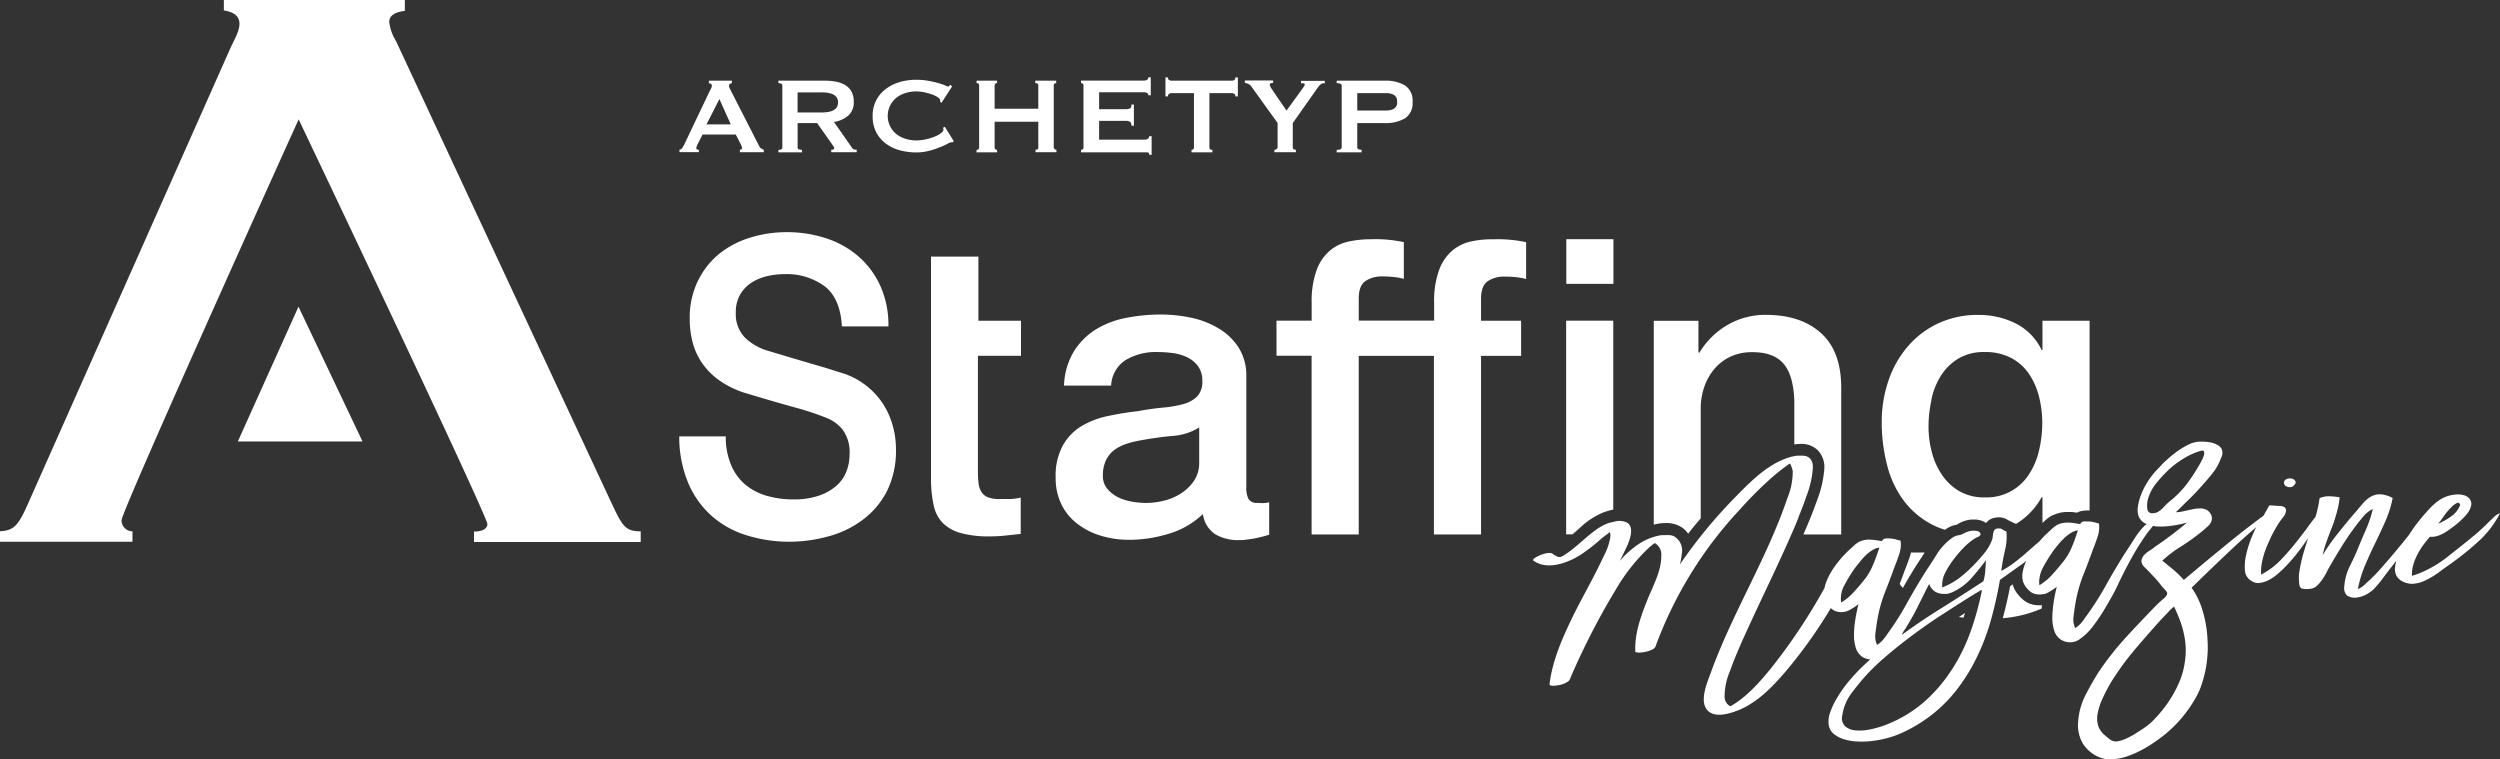 <svg viewBox="0 0 457.89 139.06" xmlns="http://www.w3.org/2000/svg"><rect x="0" y="0" width="457.89" height="139.06" fill="#333333" stroke="none"/><g fill="#fff"><path d="m161.75 74a13.81 13.81 0 0 0 -3-3.29 13.62 13.62 0 0 0 -4.15-2.27c-.64-.2-1.69-.52-3.17-1l-4.53-1.33c-1.55-.45-2.94-.87-4.19-1.25l-2.15-.64a10 10 0 0 1 -4.19-2.46 6.13 6.13 0 0 1 -1.6-4.5 6.32 6.32 0 0 1 .85-3.41 6.53 6.53 0 0 1 2.15-2.16 9.21 9.21 0 0 1 2.86-1.14 14.22 14.22 0 0 1 3.07-.34 11.77 11.77 0 0 1 7.3 2.19c1.91 1.44 3 3.9 3.2 7.38h8.52a17.52 17.52 0 0 0 -1.5-7.46 15.81 15.81 0 0 0 -4.05-5.41 17.1 17.1 0 0 0 -5.93-3.29 23.13 23.13 0 0 0 -7.19-1.1 22.72 22.72 0 0 0 -6.47.95 17.1 17.1 0 0 0 -5.72 2.91 14.69 14.69 0 0 0 -4 5 15.34 15.34 0 0 0 -1.53 7.08 17.11 17.11 0 0 0 .51 4.16 12.06 12.06 0 0 0 1.74 3.86 12.94 12.94 0 0 0 3.31 3.29 17.13 17.13 0 0 0 5.21 2.39q5 1.51 8.48 2.46a53.09 53.09 0 0 1 6 2 7.2 7.2 0 0 1 2.76 2.08 7 7 0 0 1 1.26 4.58 8.41 8.41 0 0 1 -.55 3 6.6 6.6 0 0 1 -1.77 2.61 9.41 9.41 0 0 1 -3.2 1.86 14 14 0 0 1 -4.77.72 17.41 17.41 0 0 1 -4.8-.64 11 11 0 0 1 -3.92-2 9.47 9.47 0 0 1 -2.66-3.6 13.18 13.18 0 0 1 -1-5.3h-8.52a21.85 21.85 0 0 0 1.7 8.67 16.82 16.82 0 0 0 4.36 6 17.43 17.43 0 0 0 6.4 3.48 26.29 26.29 0 0 0 7.83 1.14 26.92 26.92 0 0 0 7.09-1 18.22 18.22 0 0 0 6.2-3 15.17 15.17 0 0 0 4.44-5.22 16.69 16.69 0 0 0 1.67-7.76 15.92 15.92 0 0 0 -.58-4.24 14.5 14.5 0 0 0 -1.77-4z"/><path d="m179.15 47h-8.63v41.25a23.49 23.49 0 0 0 .49 4.32 6.56 6.56 0 0 0 1.59 3.14 7.35 7.35 0 0 0 3.26 1.89 19.11 19.11 0 0 0 5.49.64 25.58 25.58 0 0 0 2.8-.15l2.8-.3v-6.66a9.53 9.53 0 0 1 -1.82.27c-.61 0-1.21 0-1.82 0a6.06 6.06 0 0 1 -2.31-.3 2.56 2.56 0 0 1 -1.25-1 4.06 4.06 0 0 1 -.53-1.66 20 20 0 0 1 -.11-2.35v-20.92h7.89v-6.43h-7.8v-11.74z"/><path d="m230.32 92.11a1.77 1.77 0 0 1 -1.63-.68 4.53 4.53 0 0 1 -.42-2.27v-20.16a9.64 9.64 0 0 0 -1.36-5.26 10.92 10.92 0 0 0 -3.6-3.52 16.3 16.3 0 0 0 -5-2 27.07 27.07 0 0 0 -5.68-.61 32.66 32.66 0 0 0 -6.36.61 16.5 16.5 0 0 0 -5.57 2.12 12.61 12.61 0 0 0 -4 4 13 13 0 0 0 -1.82 6.28h8.63a5.88 5.88 0 0 1 2.57-4.62 10.83 10.83 0 0 1 6-1.52 20.34 20.34 0 0 1 2.73.19 8.53 8.53 0 0 1 2.61.76 5.35 5.35 0 0 1 2 1.63 4.43 4.43 0 0 1 .79 2.72 3.86 3.86 0 0 1 -.95 2.84 5.73 5.73 0 0 1 -2.57 1.4 20.84 20.84 0 0 1 -3.75.64c-1.41.13-2.9.34-4.47.64q-2.73.3-5.41.87a15.78 15.78 0 0 0 -4.9 1.83 9.75 9.75 0 0 0 -3.48 3.56 11.57 11.57 0 0 0 -1.33 5.91 10.94 10.94 0 0 0 1.1 5 10.06 10.06 0 0 0 3 3.56 13.4 13.4 0 0 0 4.28 2.12 17.75 17.75 0 0 0 5.07.72 24.82 24.82 0 0 0 7.2-1.09 15.36 15.36 0 0 0 6.32-3.63 5.27 5.27 0 0 0 2.27 3.71 8.28 8.28 0 0 0 4.41 1.06c.35 0 .78 0 1.29-.08s1-.13 1.52-.23 1-.22 1.48-.34.87-.24 1.17-.34v-5.93a5.69 5.69 0 0 1 -1.21.15zm-10.68-7.41a5.87 5.87 0 0 1 -1 3.44 8.48 8.48 0 0 1 -2.46 2.31 10.12 10.12 0 0 1 -3.14 1.29 14.16 14.16 0 0 1 -3.1.38 15.13 15.13 0 0 1 -2.54-.23 9.52 9.52 0 0 1 -2.57-.79 6.23 6.23 0 0 1 -2-1.55 3.59 3.59 0 0 1 -.83-2.42 6.45 6.45 0 0 1 .57-2.84 5.06 5.06 0 0 1 1.55-1.89 7.78 7.78 0 0 1 2.27-1.13 18 18 0 0 1 2.65-.64c1.92-.35 3.83-.62 5.75-.79a10.53 10.53 0 0 0 4.85-1.55z"/><path d="m269.4 44.23a7.85 7.85 0 0 0 -3.4 1.67 8.47 8.47 0 0 0 -2.42 3.56 16.62 16.62 0 0 0 -.91 6v3.26h-13.81v-4c0-1.61.41-2.7 1.25-3.26a5.3 5.3 0 0 1 3-.83 20.35 20.35 0 0 1 2.23.11 12 12 0 0 1 1.78.34v-6.73a24.88 24.88 0 0 0 -6.06-.53 19 19 0 0 0 -4.05.42 7.85 7.85 0 0 0 -3.44 1.67 8.47 8.47 0 0 0 -2.42 3.56 16.62 16.62 0 0 0 -.91 6v3.26h-6.44v6.43h6.43v32.73h8.63v-32.71h13.77v32.71h8.63v-32.71h7.34v-6.43h-7.34v-4c0-1.61.41-2.7 1.25-3.26a5.3 5.3 0 0 1 3-.83 20.35 20.35 0 0 1 2.23.11 12 12 0 0 1 1.78.34v-6.75a24.88 24.88 0 0 0 -6.06-.53 17.84 17.84 0 0 0 -4.06.4z"/><path d="m288.52 97.43c.37-.32.73-.64 1.11-1a13.87 13.87 0 0 1 4-2.56 12.68 12.68 0 0 1 1.85-.54v-34.6h-8.63v39.14h1.15z"/><path d="m286.88 43.81h8.63v8.18h-8.63z"/><path d="m307.38 96.24a4.23 4.23 0 0 1 1.82 1.52c.74-1 1.51-1.89 2.3-2.83v-20.15a11.85 11.85 0 0 1 .68-4 10.15 10.15 0 0 1 1.89-3.29 8.62 8.62 0 0 1 2.95-2.2 9.37 9.37 0 0 1 3.94-.79c2.57 0 4.47.69 5.68 2.08s1.87 3.62 2 6.7v8.12a8.16 8.16 0 0 1 1.17-.1 4.27 4.27 0 0 1 3.19 1.23 4.46 4.46 0 0 1 1.13 3.39 20 20 0 0 1 -1.33 5.72c-.74 2.1-1.57 4.13-2.5 6.25h6.93v-26.89q0-6.66-3.71-10t-10.14-3.33a13.67 13.67 0 0 0 -7 1.86 14.49 14.49 0 0 0 -5.15 5.11l-.15-.15v-5.73h-8.18v37.33a8.36 8.36 0 0 1 2.1-.29 5.16 5.16 0 0 1 2.38.44z"/><path d="m359.63 113.13c.09-.29.19-.56.28-.85l-1.14.73z"/><path d="m372.45 110.76a4.22 4.22 0 0 1 -2-1 7.83 7.83 0 0 1 -1.07-1.16 5.15 5.15 0 0 1 -.75-1.57l-.46.33c-.38 2-.84 4-1.35 5.87a22.39 22.39 0 0 0 7.14-1.78c0-.2 0-.39.05-.59h-.43a6.38 6.38 0 0 1 -1.13-.1z"/><path d="m348.74 91.77a15.34 15.34 0 0 0 5.45 4.47 13.69 13.69 0 0 0 2 .78.18.18 0 0 1 .07 0 4.66 4.66 0 0 1 2.1-.91l.42-.24a5.57 5.57 0 0 1 2.45-.72h.37a4 4 0 0 1 1.42.25 2.72 2.72 0 0 1 .73.4 2.75 2.75 0 0 1 .77-.68l.16-.09.17-.06a3.54 3.54 0 0 1 1.22-.22 3.11 3.11 0 0 1 1.59.43 6.33 6.33 0 0 0 .72.38l.86.4a13.1 13.1 0 0 0 4.7-4.9h.15v4.72l.38-.35a7.06 7.06 0 0 1 1.45-1.07h.05.05a6.18 6.18 0 0 1 2.65-.59h.53c.43 0 .83.08 1.21.13a2.88 2.88 0 0 1 .88-.31 5.5 5.5 0 0 1 1-.09h.43v-34.76h-8.63v5.37h-.15a10.5 10.5 0 0 0 -4.77-4.88 15.08 15.08 0 0 0 -6.81-1.55 17 17 0 0 0 -7.46 1.59 16.61 16.61 0 0 0 -5.56 4.28 18.79 18.79 0 0 0 -3.48 6.25 23 23 0 0 0 -1.21 7.49 31.14 31.14 0 0 0 1 7.95 18.24 18.24 0 0 0 3.09 6.53zm5-18.55a13.45 13.45 0 0 1 1.74-4.39 9.74 9.74 0 0 1 3.18-3.14 9.07 9.07 0 0 1 4.85-1.21 10.14 10.14 0 0 1 4.81 1.06 9.07 9.07 0 0 1 3.26 2.88 13 13 0 0 1 1.86 4.16 19.53 19.53 0 0 1 .61 4.85 22 22 0 0 1 -.57 5 13.57 13.57 0 0 1 -1.82 4.39 9.21 9.21 0 0 1 -8.14 4.28 9 9 0 0 1 -4.66-1.14 9.88 9.88 0 0 1 -3.18-3 13 13 0 0 1 -1.85-4.13 18.32 18.32 0 0 1 -.61-4.73 22.78 22.78 0 0 1 .55-4.88z"/><path d="m348.86 104.48c-.29.81-.6 1.64-.92 2.48.18.26.38.49.58.73.9-1.59 1.83-3.16 2.8-4.65l1.2-1.84h-2.52a7.34 7.34 0 0 1 -.21.77c-.31.91-.61 1.73-.93 2.51z"/><path d="m128 27.43c-.32 0-.47-.09-.47-.27a2 2 0 0 1 .25-.75l.9-1.77h6.08l.95 1.85a1.61 1.61 0 0 1 .2.65.23.23 0 0 1 -.15.22.56.56 0 0 1 -.25.07v.45h4.38v-.45c-.18-.08-.35-.17-.49-.25a.86.86 0 0 1 -.34-.4l-5.18-10.14c-.12-.22-.2-.39-.26-.52a1 1 0 0 1 -.09-.4.37.37 0 0 1 .17-.36 2.55 2.55 0 0 1 .35-.14v-.45h-4.21v.45a1.2 1.2 0 0 1 .37.15.36.36 0 0 1 .17.35 1.11 1.11 0 0 1 -.14.47l-.31.6-4.61 9.69a6.81 6.81 0 0 1 -.36.62.72.72 0 0 1 -.51.32v.45h3.55zm3.76-9.28 2.09 4.63h-4.45z"/><path d="m146.83 27.43a1.11 1.11 0 0 1 -.58-.11.38.38 0 0 1 -.16-.34v-4.44h3.57l2.74 3.89c.13.18.23.33.3.44a.53.53 0 0 1 .1.29c0 .08-.05.15-.16.2a.94.94 0 0 1 -.39.07v.45h4.66v-.45a2.47 2.47 0 0 1 -.44-.05.65.65 0 0 1 -.41-.3l-3.31-4.74a5.25 5.25 0 0 0 2.62-1.17 3.19 3.19 0 0 0 1-2.51 3.9 3.9 0 0 0 -.37-1.8 3.17 3.17 0 0 0 -1.07-1.2 4.83 4.83 0 0 0 -1.67-.67 10.31 10.31 0 0 0 -2.17-.21h-8.52v.45q.72 0 .72.45v11.32q0 .45-.72.45v.45h4.31v-.46zm-.75-10.51h4.32a6.37 6.37 0 0 1 1.5.14 2.54 2.54 0 0 1 .95.39 1.51 1.51 0 0 1 .5.58 1.85 1.85 0 0 1 0 1.46 1.44 1.44 0 0 1 -.5.58 2.54 2.54 0 0 1 -.95.39 7 7 0 0 1 -1.5.14h-4.32z"/><path d="m173.5 26.36a2.27 2.27 0 0 1 .71-.3h.28l.2-.2-1.64-2.64-.35.2a.44.44 0 0 1 .1.3c0 .22-.16.44-.49.69a5.25 5.25 0 0 1 -1.21.65 9.6 9.6 0 0 1 -1.59.47 7.64 7.64 0 0 1 -1.67.19 6.7 6.7 0 0 1 -2-.3 5 5 0 0 1 -1.67-.87 4.28 4.28 0 0 1 0-6.64 5 5 0 0 1 1.67-.87 6.7 6.7 0 0 1 2-.3 6.89 6.89 0 0 1 1.36.15 11.28 11.28 0 0 1 1.39.37 5.24 5.24 0 0 1 1.11.51c.3.19.47.38.5.56s0 .13 0 .17a.76.76 0 0 1 0 .15l.25.17 1.94-3-.37-.3-.14.2a.25.25 0 0 1 -.21.13 2.34 2.34 0 0 1 -.55-.2 11.07 11.07 0 0 0 -1.22-.42c-.52-.15-1.12-.29-1.81-.42a12.47 12.47 0 0 0 -2.3-.2 10.68 10.68 0 0 0 -3 .42 7.82 7.82 0 0 0 -2.55 1.27 6 6 0 0 0 -2.41 5 6.19 6.19 0 0 0 .65 2.91 6.1 6.1 0 0 0 1.76 2.08 7.37 7.37 0 0 0 2.55 1.23 11.51 11.51 0 0 0 3 .4 9 9 0 0 0 2.29-.28 12.5 12.5 0 0 0 2-.65 10.79 10.79 0 0 0 1.42-.63z"/><path d="m189.66 27.43v.45h3.83v-.45a.49.49 0 0 1 -.31-.11.42.42 0 0 1 -.18-.32v-11.33a.43.43 0 0 1 .14-.34.51.51 0 0 1 .31-.11v-.45h-3.83v.45c.36 0 .55.15.55.45v4.24h-8v-4.24a.43.43 0 0 1 .14-.34.45.45 0 0 1 .31-.11v-.45h-3.76v.45c.32 0 .47.15.47.45v11.33c0 .3-.16.45-.47.45v.45h3.76v-.45a.49.49 0 0 1 -.31-.11.42.42 0 0 1 -.14-.34v-4.7h8v4.7c.04.28-.17.43-.51.43z"/><path d="m210.24 27.93q.24 0 .24.42h.45v-3.41h-.45a.54.54 0 0 1 -.24.47 1 1 0 0 1 -.61.17h-8.32v-3.44h4.88a1.5 1.5 0 0 1 .77.16c.18.11.27.35.27.73h.45v-3.88h-.45c0 .38-.09.62-.27.71a1.76 1.76 0 0 1 -.77.14h-4.88v-3.1h8.07a1.32 1.32 0 0 1 .73.14.46.46 0 0 1 .21.41h.45v-3.29h-.45a.54.54 0 0 1 -.21.44 1.23 1.23 0 0 1 -.73.16h-11.38v.45a.49.49 0 0 1 .31.11.43.43 0 0 1 .14.34v11.34a.43.43 0 0 1 -.14.34.51.51 0 0 1 -.31.11v.45h11.6a4.17 4.17 0 0 1 .64.03z"/><path d="m214.13 17.19a.8.8 0 0 1 .44-.13h4.11v9.94a.43.43 0 0 1 -.14.34.51.51 0 0 1 -.31.11v.45h3.83v-.45c-.37 0-.55-.15-.55-.45v-9.94h4.11a.8.8 0 0 1 .44.13.5.5 0 0 1 .21.47h.45v-3.48h-.45a.5.5 0 0 1 -.21.47.8.8 0 0 1 -.44.13h-11.06a.8.8 0 0 1 -.44-.13.5.5 0 0 1 -.21-.47h-.45v3.48h.45a.52.52 0 0 1 .22-.47z"/><path d="m233.79 27.32a.62.62 0 0 1 -.37.11v.45h3.93v-.45q-.57 0-.57-.45v-4.44l4.23-6c.2-.3.37-.54.51-.71a2.15 2.15 0 0 1 .4-.4.84.84 0 0 1 .36-.17 2.21 2.21 0 0 1 .37 0v-.45h-4.36v.45a2.47 2.47 0 0 1 .44 0c.16 0 .24.11.24.22a.56.56 0 0 1 -.12.32l-.32.47-2.91 4c-.22-.35-.5-.77-.85-1.27l-1-1.46c-.32-.47-.61-.9-.85-1.27a2.07 2.07 0 0 1 -.36-.71.28.28 0 0 1 .2-.31 1.42 1.42 0 0 1 .42-.06v-.45h-5.18v.45a1.53 1.53 0 0 1 .61.17 1.49 1.49 0 0 1 .54.42l4.85 6.75v4.47a.43.43 0 0 1 -.21.32z"/><path d="m249.39 27.43c-.53 0-.8-.15-.8-.45v-4.44h5a6.88 6.88 0 0 0 3.76-.88 3.3 3.3 0 0 0 1.37-3 3.3 3.3 0 0 0 -1.37-3 6.88 6.88 0 0 0 -3.76-.88h-8.77v.45c.61 0 .92.15.92.45v11.32c0 .3-.31.45-.92.45v.45h4.56v-.46zm-.8-10.37h5.3a2.94 2.94 0 0 1 1.41.32 1.33 1.33 0 0 1 .59 1.27 1.3 1.3 0 0 1 -.59 1.27 2.83 2.83 0 0 1 -1.41.32h-5.3z"/><path d="m112 92.13-39.48-84.63a8.47 8.47 0 0 1 -1.23-3.5c0-1 .82-1.77 2.86-2v-2h-33.15v1.91c1.77.28 2.86 1 2.86 2.46 0 1.23-.82 2.72-1.5 4.09l-37.18 83.68c-1.91 4.35-2.73 5-5.18 5.17v1.91h24.26v-1.91a2 2 0 0 1 -2-2c0-1.77 32.44-73.45 32.44-73.45s34.57 72.6 34.57 74.14c0 .68-.68 1.36-2.45 1.36v1.91h30.53v-1.95c-2.85-.01-3.35-.96-5.35-5.19z"/><path d="m43.56 80.86h22.84l-11.73-24.69z"/><path d="m418.83 89.11a1.25 1.25 0 0 0 1.08 0c.46-.36.63-.67.52-.93a.91.91 0 0 0 -.64-.51 1.56 1.56 0 0 0 -1 .08.75.75 0 0 0 -.45.84c.04.18.19.41.49.52z"/><path d="m456.87 94.61q-.44.45-.87.84c-.83.85-1.72 1.68-2.66 2.47s-1.89 1.56-2.85 2.31l-1.9 1.51a24.9 24.9 0 0 1 -2 1.46 22.09 22.09 0 0 1 -2.26 1.26 15.57 15.57 0 0 1 -2.56 1 6.06 6.06 0 0 1 .24-2 10.36 10.36 0 0 1 .77-1.93 13.52 13.52 0 0 1 1.09-1.75 19 19 0 0 1 1.2-1.47 3.28 3.28 0 0 0 1-.06 4.49 4.49 0 0 0 .85-.27 6.67 6.67 0 0 0 1.28-.7c.47-.32.93-.65 1.39-1s.88-.73 1.27-1.1a12 12 0 0 0 1-1.09 3.37 3.37 0 0 0 .74-1.48 1.5 1.5 0 0 0 -.22-1.17 2 2 0 0 0 -1.08-.73 4.28 4.28 0 0 0 -1.83-.1 6 6 0 0 0 -1.83.51 7 7 0 0 0 -1.45.91 12.1 12.1 0 0 0 -1.22 1.15c-.38.41-.74.82-1.1 1.23s-.89 1.07-1.3 1.61-.82 1.12-1.22 1.74l-.09.16q-2.55 3.21-5.27 6.29c-.32.35-.62.69-.93 1l-1 1c-.34.29-.68.59-1 .92a3.9 3.9 0 0 1 -1.2.76 21.63 21.63 0 0 1 1.34-4.41c.58-1.35 1.19-2.69 1.83-4s1.26-2.64 1.86-4a20.35 20.35 0 0 0 1.34-4.26 5.28 5.28 0 0 0 -1.82-.64 3.24 3.24 0 0 0 -2.34.49 5.38 5.38 0 0 0 -1.27 1.11c-.41.47-.79.92-1.15 1.36q-1.61 1.83-3.32 4a36.53 36.53 0 0 0 -2.93 4.14c0 .09 0 .11 0 .07s0-.06 0-.07a19.69 19.69 0 0 1 .79-2.67c.33-.9.66-1.78 1-2.64s.59-1.74.84-2.63a14.67 14.67 0 0 0 .49-2.65 11.42 11.42 0 0 0 -1.79-.19 4.16 4.16 0 0 0 -1.88.34 25.16 25.16 0 0 1 -.66 3.14l-.09.28c-.48.63-1 1.26-1.42 1.89-.66.9-1.33 1.76-2 2.61-.93 1.18-1.9 2.31-2.93 3.38a13.92 13.92 0 0 1 -3.61 2.7 8.7 8.7 0 0 1 .17-2.31 14.38 14.38 0 0 1 .68-2.36c.3-.78.64-1.54 1-2.3s.78-1.47 1.18-2.14c.25-.4.58-.87 1-1.41a2 2 0 0 0 .53-1.33c-.07-.43-.43-.67-1.08-.73h-.28a.06.06 0 0 0 0 0h-.09l-1.51-.11q-.18.1-.18.15c-.26.46-.54.94-.82 1.46l-.15.28q-3.74 2.76-7.22 5.64-3.67 3-7.39 6.14a17.68 17.68 0 0 0 -1.85-1.82c-.67-.56-1.37-1.13-2.09-1.71a22 22 0 0 1 3.38-2.57 39 39 0 0 0 3.65-2.6c.33-.26.72-.58 1.16-1a2.32 2.32 0 0 0 .81-1.09 1.51 1.51 0 0 0 -.1-1.23 2 2 0 0 0 -.87-.86 2.91 2.91 0 0 0 -1.28-.22 8.85 8.85 0 0 0 -1.4.19l-1.45.32a6.54 6.54 0 0 1 -1.43.19l2.27-2.22c.78-.75 1.54-1.54 2.3-2.39s1.47-1.66 2.16-2.53a9.73 9.73 0 0 0 1.57-2.83 1.85 1.85 0 0 0 .08-1.66 2 2 0 0 0 -.78-.71 4.24 4.24 0 0 0 -1.42-.48 9.09 9.09 0 0 0 -1.75-.11 5 5 0 0 0 -1.73.37 12.61 12.61 0 0 0 -1.93 1.06 18.38 18.38 0 0 0 -1.83 1.39c-.59.51-1.15 1-1.67 1.58s-1 1-1.39 1.51a15 15 0 0 0 -1.3 1.87 13.45 13.45 0 0 0 -1 2.1 9 9 0 0 0 -.53 2.09 3.58 3.58 0 0 0 .17 1.76 2.49 2.49 0 0 0 1.18 1.24l.26.1c-.19.16-.36.32-.52.48a13.3 13.3 0 0 0 -1.67 2.14c-.5.79-1 1.59-1.55 2.39-1.28 2-2.47 4-3.59 6a53.13 53.13 0 0 1 -3.84 6.03 13.34 13.34 0 0 1 -.81 1.09 4.29 4.29 0 0 1 -1.11.94 3.77 3.77 0 0 1 -.29-2.15c.1-.85.22-1.69.37-2.55a25.61 25.61 0 0 1 1.4-5c.61-1.52 1.19-3.06 1.76-4.64.31-.78.61-1.59.88-2.42a5.17 5.17 0 0 0 .23-2.41c-.2 0-.47-.1-.8-.19a6.65 6.65 0 0 0 -.91-.16h-.11-.4a3.58 3.58 0 0 0 -.58 0 .8.8 0 0 0 -.63.49 14.64 14.64 0 0 0 -2-.28h-.43a4.25 4.25 0 0 0 -1.73.39 5 5 0 0 0 -1.05.79l-1.09 1c-.39.37-.78.81-1.19 1.28l-.67.56-2 1.76c-.67.58-1.36 1.13-2.06 1.66a17.52 17.52 0 0 1 -2.23 1.41 35.64 35.64 0 0 1 .67-3.77 10.53 10.53 0 0 0 .28-3.43 9.87 9.87 0 0 1 -.88-.47 1 1 0 0 0 -.27-.11h-.09-.19-.07a1.46 1.46 0 0 0 -.49.09.8.8 0 0 0 -.21.2l-.09.13a.92.92 0 0 0 -.09.28 1.72 1.72 0 0 0 -.07.21c0 .18-.05.36-.07.53a3.88 3.88 0 0 1 -.05.44 8.66 8.66 0 0 1 -1.55 2.72 31.2 31.2 0 0 1 -2.2 2.43 22.59 22.59 0 0 1 -2.51 2.19c-.09.07-.19.12-.28.18a11.72 11.72 0 0 1 -1.24.76 14.19 14.19 0 0 1 -1.42.64 3.86 3.86 0 0 1 0-.76 4.81 4.81 0 0 1 .53-1.89 14.88 14.88 0 0 1 1.49-2.39 21.22 21.22 0 0 1 1.8-2.13 11.73 11.73 0 0 1 2.11-1.77 2.76 2.76 0 0 1 .62-.31.86.86 0 0 0 .43-.37.18.18 0 0 0 .05-.07.65.65 0 0 0 -.46-.59 2.59 2.59 0 0 0 -.58-.11 2.41 2.41 0 0 0 -.38 0 3.61 3.61 0 0 0 -1.62.49l-.72.31a2.81 2.81 0 0 0 -1.53.57 10.87 10.87 0 0 0 -2.89 3.2c-.5.79-1 1.59-1.55 2.39-1.28 2-2.47 4-3.59 6a51.72 51.72 0 0 1 -3.73 5.92 11.37 11.37 0 0 1 -.81 1.09 4.46 4.46 0 0 1 -1.11.94 3.77 3.77 0 0 1 -.29-2.15c.1-.84.22-1.69.37-2.55a25.61 25.61 0 0 1 1.4-5c.6-1.51 1.19-3.06 1.75-4.64.32-.78.61-1.59.88-2.42a5.17 5.17 0 0 0 .2-2.35c-.2 0-.47-.1-.8-.19a5.46 5.46 0 0 0 -1-.17 4.32 4.32 0 0 0 -1 0 .79.79 0 0 0 -.62.49 14.64 14.64 0 0 0 -2-.28 4.23 4.23 0 0 0 -2.16.38 5 5 0 0 0 -1.05.79l-1.09 1a19.29 19.29 0 0 0 -1.87 2.1 14.41 14.41 0 0 0 -1.63 2.57 8.36 8.36 0 0 0 -.71 2 105.62 105.62 0 0 1 -9.75 14.65c-2.1 2.58-4.52 5.34-7.45 7a2 2 0 0 1 -.23-.08 2 2 0 0 1 -.87-1.64 11.79 11.79 0 0 1 1-4.74c.8-2.27 1.77-4.48 2.76-6.67 2.56-5.66 5.32-11.23 7.84-16.9.37-.82.73-1.65 1.09-2.48.36-.83.71-1.67 1-2.5l.24-.59q.54-1.34 1-2.7a18.19 18.19 0 0 0 1.22-5.14 4 4 0 0 0 0-.61v-.17a3.59 3.59 0 0 0 -.08-.35s0-.11-.05-.16a2.59 2.59 0 0 0 -.14-.29l-.06-.11a1.58 1.58 0 0 0 -.26-.31 1.61 1.61 0 0 0 -.3-.21l-.12-.06-.26-.11h-.14a1.59 1.59 0 0 0 -.3-.06h-.12a3.4 3.4 0 0 0 -.45 0h-.5-.08a8.77 8.77 0 0 0 -1.93.47c-3.79 1.33-6.89 4.55-9.62 7.35a89.9 89.9 0 0 0 -9.93 12.11 11.79 11.79 0 0 0 .35-1.94 3 3 0 0 0 -1.45-3.24 3.6 3.6 0 0 0 -.66-.2h-.28a4.23 4.23 0 0 0 -.63 0h-.1c-.2 0-.41 0-.61 0a10.6 10.6 0 0 0 -4.17 1.64 17.39 17.39 0 0 0 -3.45 3.08c.18-.36.37-.72.54-1.08.61-1.29 2.54-4.66.86-5.89a3.2 3.2 0 0 0 -2.56-.16h-.11l-.41.12h-.15l-.47.17a6.86 6.86 0 0 0 -.91.42c-.14.07-.27.16-.41.24s-.3.17-.44.27l-.55.4-.24.17-.73.58-.17.14c-1.29 1.08-2.52 2.26-3.91 3.21-1.21.83-1.38 1-2.68.09-.8-.59-4 .9-3.51 1.25 2.54 1.88 6.34.44 8.71-1.07a32.26 32.26 0 0 0 3.7-2.89c.11-.1.49-.39.93-.72l.69-.53a2.86 2.86 0 0 1 .09.55 1.82 1.82 0 0 1 0 .33 11.15 11.15 0 0 1 -1.24 3.57c-1.64 3.57-3.63 7-5.38 10.48-2 4.1-4 8.44-4.53 13a0 0 0 0 1 0 0c.09.37 1.31.17 1.49.14a4.45 4.45 0 0 0 1.94-.72l.11-.12s.11-.09.13-.14a130.83 130.83 0 0 1 8.37-16.38 34.1 34.1 0 0 1 6.1-7.78 9.93 9.93 0 0 1 1-.81 1 1 0 0 1 .17-.1 2.49 2.49 0 0 1 1.16 2.44c0 2.74-1.56 5.49-2.56 8-1.2 3-2.32 6.12-2.2 9.39 0 .4 1.87.23 2.95-.25a2.89 2.89 0 0 0 .35-.19.86.86 0 0 0 .18-.14.65.65 0 0 0 .13-.16s.07-.06.08-.1a73.93 73.93 0 0 1 15.42-25.09 71.88 71.88 0 0 1 5.85-5.86 38.85 38.85 0 0 1 3.31-2.6.56.56 0 0 1 .15.11 5.57 5.57 0 0 1 .42 1.27 12.77 12.77 0 0 1 -1 5c-3.73 11-10.06 21-14 31.9-.64 1.77-2.23 5.33-.53 7 1.46 1.43 4.4.4 6-.29 3.29-1.46 5.92-4.22 8.22-6.9a87.32 87.32 0 0 0 8.29-11.63l.14.13a2.21 2.21 0 0 0 1.09.54 3.09 3.09 0 0 0 2.17-.3 12 12 0 0 0 1.66-1.08c-.24 1-.44 1.92-.59 2.91a17.83 17.83 0 0 0 -.23 2.82 7.34 7.34 0 0 0 .36 2.35 3.09 3.09 0 0 0 1.22 1.61 3.25 3.25 0 0 0 1.4.43c-.56.49-1.11 1-1.63 1.5-.87.86-1.68 1.75-2.46 2.69a22.26 22.26 0 0 0 -2.08 3 13.54 13.54 0 0 0 -1.11 2.35 4.79 4.79 0 0 0 -.33 2.46 2.63 2.63 0 0 0 .87 1.59 5.22 5.22 0 0 0 1.85 1 9.51 9.51 0 0 0 2.58.44 15.82 15.82 0 0 0 3.09-.16 17.77 17.77 0 0 0 5.23-1.52 27.49 27.49 0 0 0 4.4-2.57 26 26 0 0 0 5.15-4.88 32.92 32.92 0 0 0 3.81-6 39.8 39.8 0 0 0 2.66-6.87c.64-2.23 1.17-4.57 1.62-7 0-.21.09-.41.13-.62q2.08-1.49 4.21-3l.59-.46a7.93 7.93 0 0 0 -.72 2.42 3.2 3.2 0 0 0 0 .69 3.81 3.81 0 0 0 .07.47 1.09 1.09 0 0 0 .05.17c0 .12.08.24.13.36a1 1 0 0 0 .07.15 3.24 3.24 0 0 0 .28.47 5.26 5.26 0 0 0 .77.82 2.1 2.1 0 0 0 .5.34 2.19 2.19 0 0 0 .58.19 3 3 0 0 0 .66.07h.18a3 3 0 0 0 .52-.07h.19a2.85 2.85 0 0 0 .63-.25c.33-.18.63-.36.91-.54s.53-.36.76-.54c-.23.93-.43 1.88-.58 2.85s0 0 0 .06a17.83 17.83 0 0 0 -.23 2.82 7.68 7.68 0 0 0 .36 2.35 3.13 3.13 0 0 0 1.22 1.61 3.32 3.32 0 0 0 1.74.47 2.93 2.93 0 0 0 1.78-.64 10.45 10.45 0 0 0 2.31-2.26 33.41 33.41 0 0 0 1.9-2.75c.6-1 1.17-2 1.7-2.93s1-2 1.49-3q1.19-2.44 2.38-4.52t2.62-4.07c.32-.38.63-.76.93-1.15l.44.08a13 13 0 0 0 2.69-.07 20.11 20.11 0 0 0 3.11-.62c-.84.71-1.76 1.45-2.78 2.22s-2 1.48-3 2.15a10.68 10.68 0 0 1 -1 .72 5.41 5.41 0 0 0 -.93.71 2.07 2.07 0 0 0 -.61 1 1.23 1.23 0 0 0 .1.79 2.11 2.11 0 0 0 .48.63c.2.19.39.37.57.56l1.29 1.36a16.84 16.84 0 0 1 1.17 1.41c.15.19.38.45.69.77s.44.59.37.79a2 2 0 0 1 -.69.86l-.95.84q-2.94 3-5.76 6.06a54.85 54.85 0 0 0 -5.15 6.52q-1.26 2-2.41 4.24a12.39 12.39 0 0 0 -1.33 4.8 6.66 6.66 0 0 0 .83 4 6.4 6.4 0 0 0 2.86 2.48 5.43 5.43 0 0 0 2.82.43 11.16 11.16 0 0 0 3-.72 19.25 19.25 0 0 0 2.78-1.33 23.31 23.31 0 0 0 2.18-1.41 23.56 23.56 0 0 0 7-7.69 12.53 12.53 0 0 0 1.13-2.49 22.85 22.85 0 0 0 .73-2.73 22.19 22.19 0 0 0 .36-2.79 19.41 19.41 0 0 0 0-2.65 21.12 21.12 0 0 0 -.87-5.28 13.7 13.7 0 0 0 -2.05-4.31q3.44-3.37 6.94-6.68c1.59-1.5 3.23-3 4.88-4.39-.27.55-.53 1.14-.81 1.8a20 20 0 0 0 -1 3.17 9.23 9.23 0 0 0 -.24 2.89 2.35 2.35 0 0 0 1.14 1.92 2.14 2.14 0 0 0 1.53.41 4.88 4.88 0 0 0 1.62-.49 8 8 0 0 0 1.52-1c.48-.41.9-.78 1.25-1.13a30.07 30.07 0 0 0 3.13-3.64c.47-.63.93-1.28 1.38-1.94-.24.75-.48 1.51-.71 2.27a28.32 28.32 0 0 0 -.81 3.39q-.08.44-.15 1a6.49 6.49 0 0 0 0 1.07 4.89 4.89 0 0 0 .1.92.75.75 0 0 0 .38.55 2.65 2.65 0 0 0 .87.12 3.87 3.87 0 0 0 1.07-.11 2.32 2.32 0 0 0 1-.61 6.6 6.6 0 0 0 .78-.94 9.5 9.5 0 0 0 .64-1c.19-.36.36-.68.52-1q1.17-2.06 2.37-4t2.6-3.81c.47-.62.95-1.23 1.45-1.82a5.31 5.31 0 0 1 1.74-1.37 21.38 21.38 0 0 1 -1.16 3.55c-.49 1.12-1 2.29-1.48 3.49s-1 2.3-1.58 3.45a10 10 0 0 0 -1 3.71 1.91 1.91 0 0 0 .49 1.63 2.67 2.67 0 0 0 2.17.31 4.56 4.56 0 0 0 1.52-.57 7.16 7.16 0 0 0 1.2-.88 22.15 22.15 0 0 0 1.77-2.11q.84-1.15 1.74-2.28l.64-.83a7.76 7.76 0 0 0 -.22 1.13 2.64 2.64 0 0 0 .33 1.77 2.83 2.83 0 0 0 1.26 1 3.64 3.64 0 0 0 2.21.26 5.58 5.58 0 0 0 1.53-.46 15.63 15.63 0 0 0 2.85-1.7c.43-.33.83-.62 1.2-.88a53.42 53.42 0 0 0 5.67-4.47 17.83 17.83 0 0 0 4.16-5.35 2.8 2.8 0 0 0 -1.02.61zm-9.55.32q.39-.57.84-1.14a13.46 13.46 0 0 1 .93-1 3 3 0 0 1 1-.69c.15-.08.27 0 .33.08a1.11 1.11 0 0 0 .19.27 4.56 4.56 0 0 1 -1.61 2.1 13.42 13.42 0 0 1 -2.44 1.38 11.81 11.81 0 0 0 .76-1zm-119.17-10.3c.12-.06.21-.08.25 0zm-11.06 44.69c.12-.1.09.07 0 0zm31.91-14.19c.6-1 1.16-1.95 1.69-2.93.32-.59.61-1.2.91-1.8.19-.38.4-.76.58-1.15q.58-1.2 1.17-2.31a2 2 0 0 0 .18.46 2.85 2.85 0 0 0 .88.95 2.52 2.52 0 0 0 .79.32 2.42 2.42 0 0 0 .56.1h.22a3.05 3.05 0 0 0 .41 0 2.13 2.13 0 0 0 .25 0 4.23 4.23 0 0 0 .84-.26c.3-.13.59-.28.88-.44l.29-.17c.19-.11.37-.23.55-.35l.31-.22.54-.44.23-.19c.26-.24.51-.49.75-.76 1-1.13 1.9-2.23 2.7-3.32 0 .58-.07 1.2-.11 1.85a9 9 0 0 1 -.35 2l-.82.53c-2.51 1.62-5 3.24-7.57 4.83l-.28.18c-2.12 1.34-4.21 2.76-6.28 4.28.18-.45.42-.81.68-1.16zm-7.39-9.13c-.64.81-1.3 1.59-2 2.36a10.67 10.67 0 0 1 -2.39 2 5 5 0 0 1 .62-3.22 27 27 0 0 1 1.95-3.16c.28-.34.57-.72.9-1.12a10.09 10.09 0 0 1 1-1.13 8 8 0 0 1 1.18-.93 3.37 3.37 0 0 1 1.35-.51c-.33 1-.69 2.05-1.1 3a11.22 11.22 0 0 1 -1.51 2.71zm15.79 16.77a27.74 27.74 0 0 1 -5 5.8 23.73 23.73 0 0 1 -6.79 4.11 18 18 0 0 1 -2.92.88 9.33 9.33 0 0 1 -2.75.22 3.36 3.36 0 0 1 -2-.76 2.12 2.12 0 0 1 -.49-2.1 8.72 8.72 0 0 1 1.7-4c.91-1.22 1.82-2.32 2.7-3.3a39.86 39.86 0 0 1 3.11-3c1.06-.92 2.12-1.8 3.2-2.65q3.54-2.78 7.22-5.19l.59-.38c1.12-.73 2.25-1.45 3.38-2.17s2.31-1.44 3.48-2.14h.17c-.16.84-.34 1.67-.55 2.49l-.09.36c-.2.8-.42 1.6-.66 2.38s-.52 1.66-.82 2.48a33.4 33.4 0 0 1 -3.48 6.99zm17.42-16.51a11.23 11.23 0 0 1 -1.29.94 4.24 4.24 0 0 1 0-1.18 5.7 5.7 0 0 1 .64-2.05c.25-.47.51-.92.78-1.37s.53-.84.8-1.24c.12-.18.24-.37.37-.55.27-.34.57-.72.9-1.12a10.05 10.05 0 0 1 .93-1l.1-.11a6.68 6.68 0 0 1 .57-.49c.2-.15.4-.3.61-.44a3.37 3.37 0 0 1 1.35-.51c-.16.52-.34 1-.52 1.54s-.38 1-.58 1.49a11 11 0 0 1 -1.57 2.68c-.64.81-1.3 1.59-2 2.36a10.12 10.12 0 0 1 -1.09 1.07zm22.07-14c-.24.26-.49.51-.75.78a4.11 4.11 0 0 1 -.84.68 1.81 1.81 0 0 1 -1 .28.86.86 0 0 1 -1-.78 4.73 4.73 0 0 1 .09-1.74 8.12 8.12 0 0 1 1.44-2.84 24.15 24.15 0 0 1 2.3-2.53 17.09 17.09 0 0 1 2.78-2.11 13.23 13.23 0 0 1 3.07-1.4c.38-.12.6-.09.68.09a1 1 0 0 1 0 .69 6.37 6.37 0 0 1 -.37.9c-.16.32-.3.57-.4.75a35.79 35.79 0 0 1 -2.34 3.59 18.06 18.06 0 0 1 -2.9 3 5.56 5.56 0 0 0 -.76.66zm3.31 28.74a14.4 14.4 0 0 1 -1.13 4.11 20.8 20.8 0 0 1 -1.89 3.42 22.7 22.7 0 0 1 -2.48 3.08 10.8 10.8 0 0 1 -1.35 1.25 18 18 0 0 1 -1.77 1.2c-.24.17-.52.34-.84.53s-.67.37-1 .54a9.1 9.1 0 0 1 -1.1.45 4.63 4.63 0 0 1 -1 .22 1.86 1.86 0 0 1 -1.22-.39c-.35-.27-.64-.51-.89-.73a4.09 4.09 0 0 1 -1.17-1.56 4.61 4.61 0 0 1 -.17-2.39 11.89 11.89 0 0 1 1-3c.46-1 .94-1.87 1.45-2.75a50.37 50.37 0 0 1 4.36-6c1.61-1.9 3.25-3.78 4.94-5.64.35-.35.74-.76 1.18-1.23a5.76 5.76 0 0 1 1.08-1 30.79 30.79 0 0 1 1.19 2.84 17.23 17.23 0 0 1 .81 3.31 13.2 13.2 0 0 1 0 3.74z"/></g></svg>